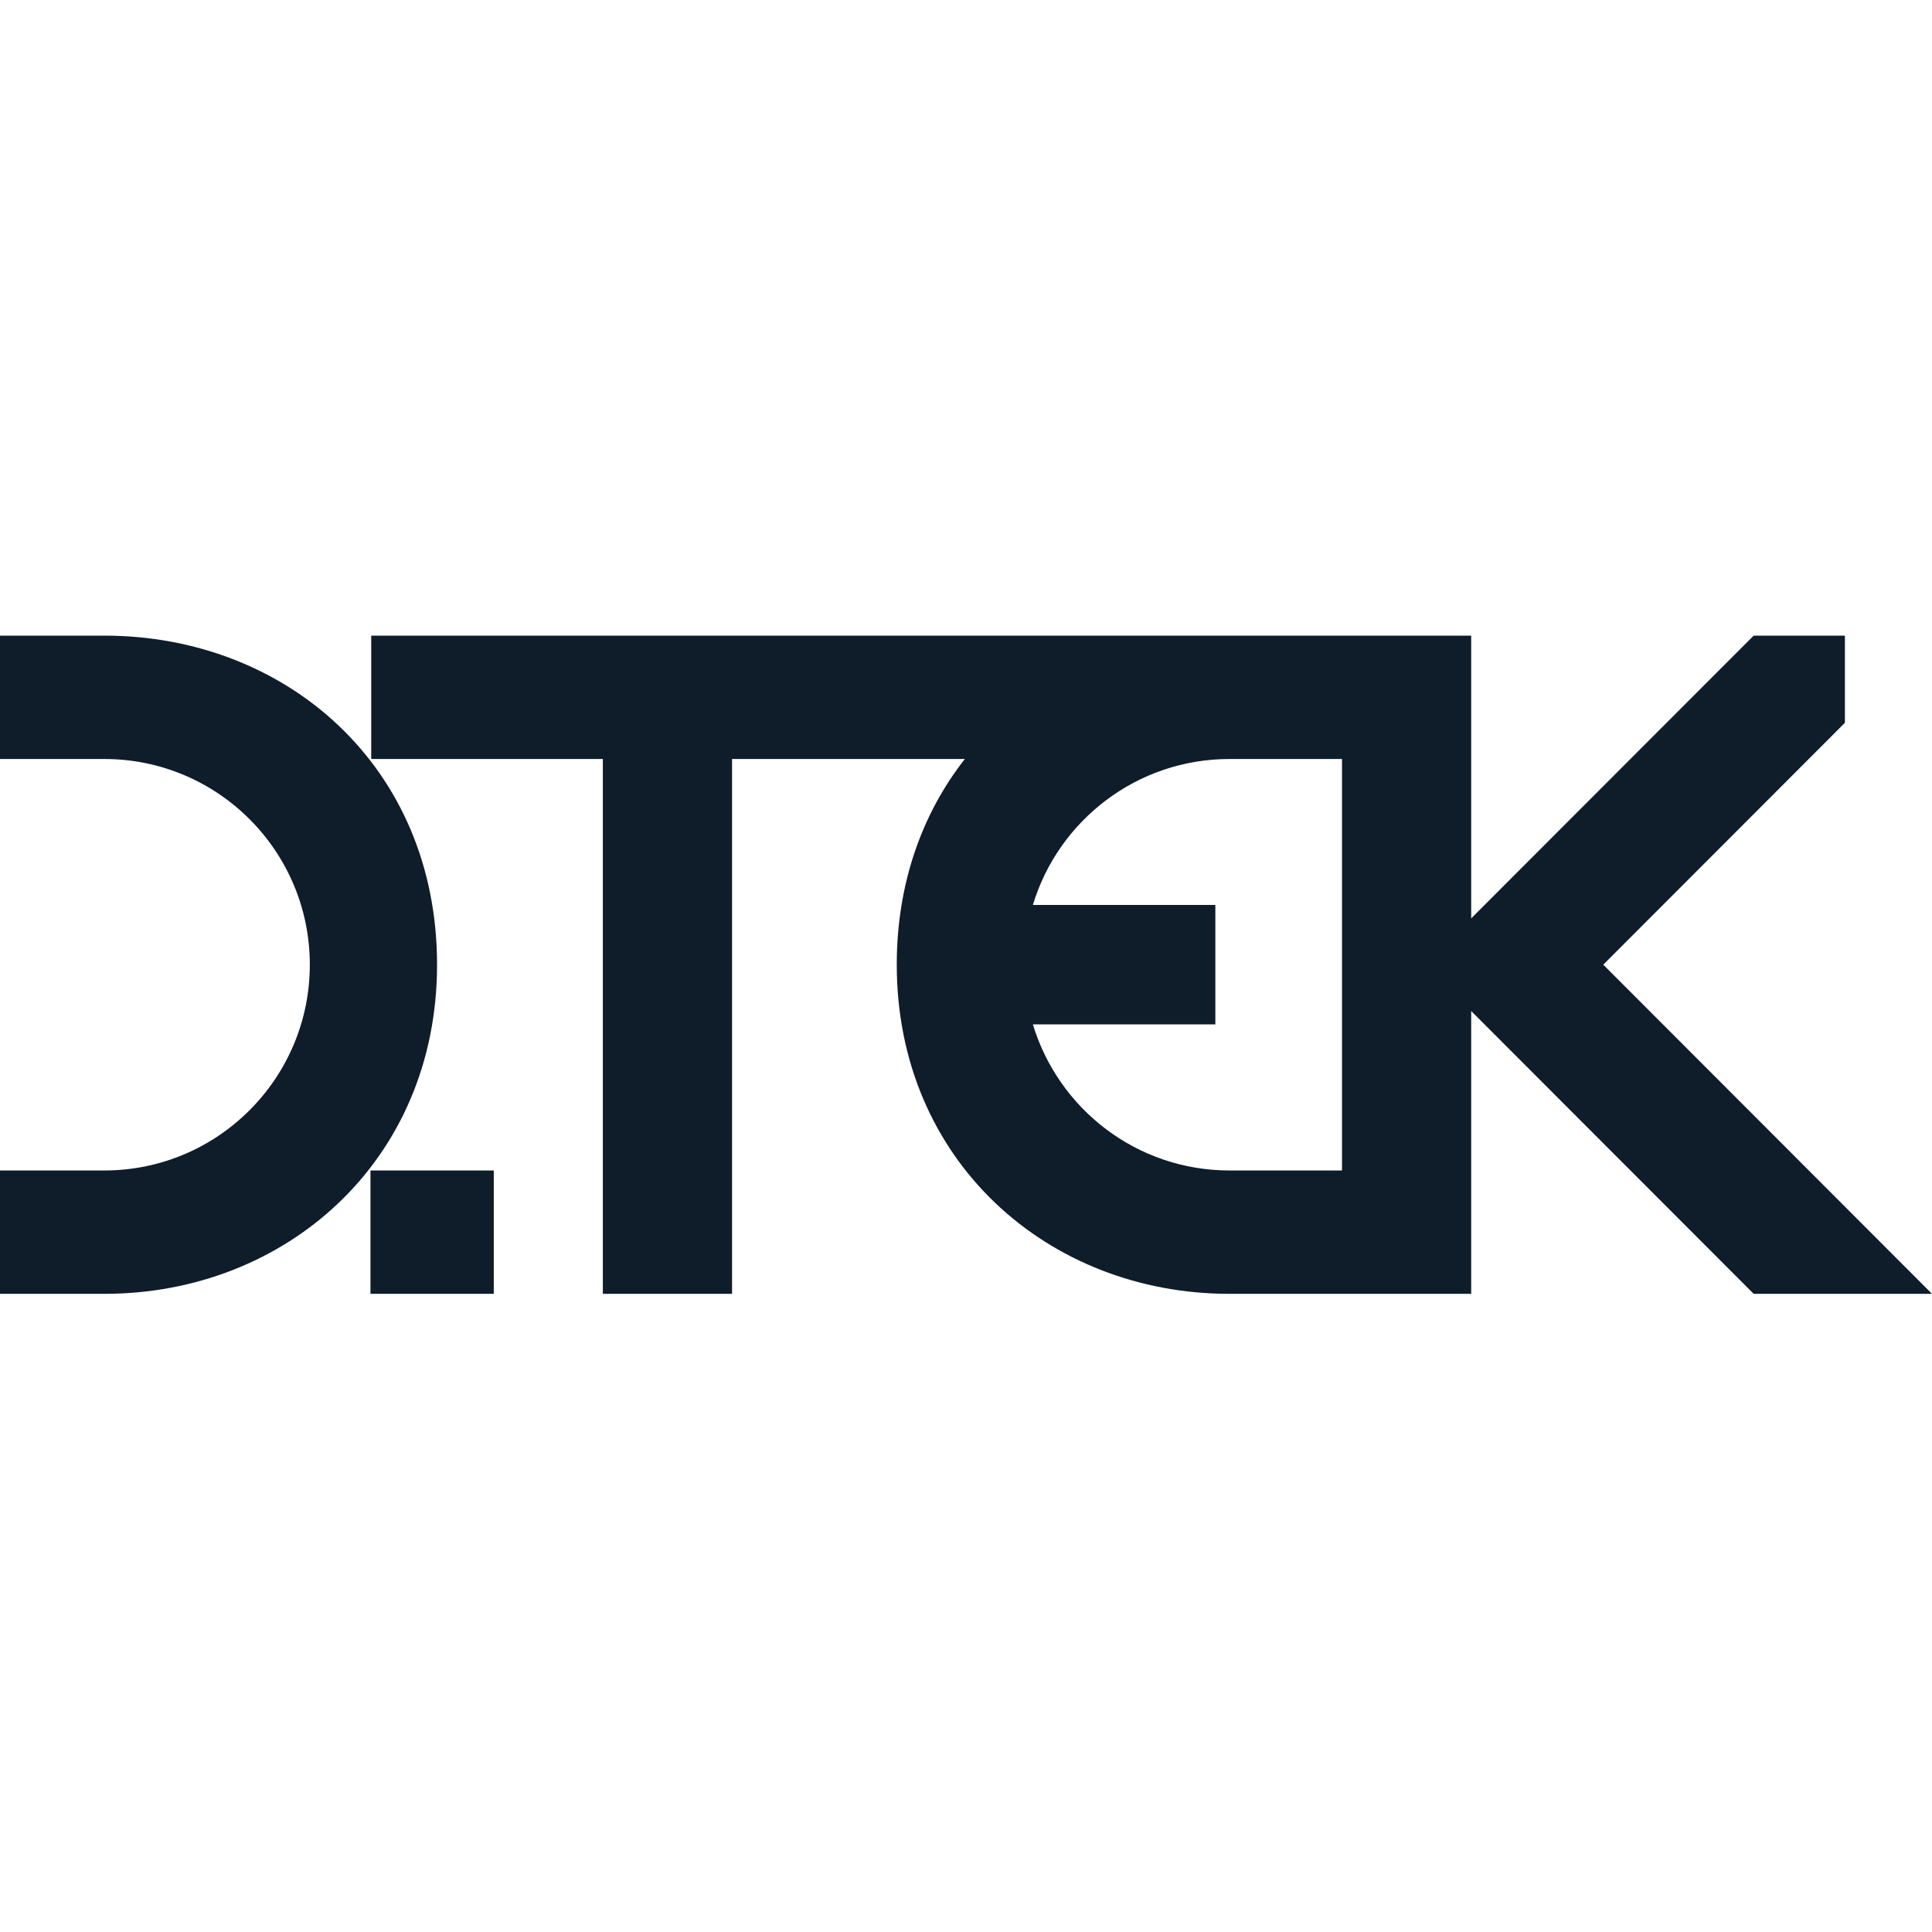 <svg width="693" height="693" viewBox="0 0 693 693" fill="none" xmlns="http://www.w3.org/2000/svg">
<path d="M481.37 419.842H441.004C407.752 419.842 379.649 397.77 370.488 367.435H435.938V324.595H370.488C379.649 294.301 407.773 272.249 441.004 272.249H481.37V419.842ZM575.087 346.026L661.754 259.267V228H629.04L527.711 329.42V228H133.153V272.249H216.242V464.092H262.584V272.249H346.087C330.825 291.713 321.665 316.809 321.665 346.026C321.665 416.344 375.906 464.092 441.004 464.092H527.711V362.653L629.04 464.092H693L575.087 346.026ZM132.884 464.092H177.117V419.842H132.884V464.092ZM37.429 228H0V272.249H37.429C78.105 272.249 111.13 305.275 111.13 346.026C111.13 386.796 78.105 419.842 37.429 419.842H0V464.092H37.429C102.527 464.092 156.768 416.344 156.768 346.026C156.768 274.837 102.527 228 37.429 228Z" fill="#0F1C2A"/>
</svg>
